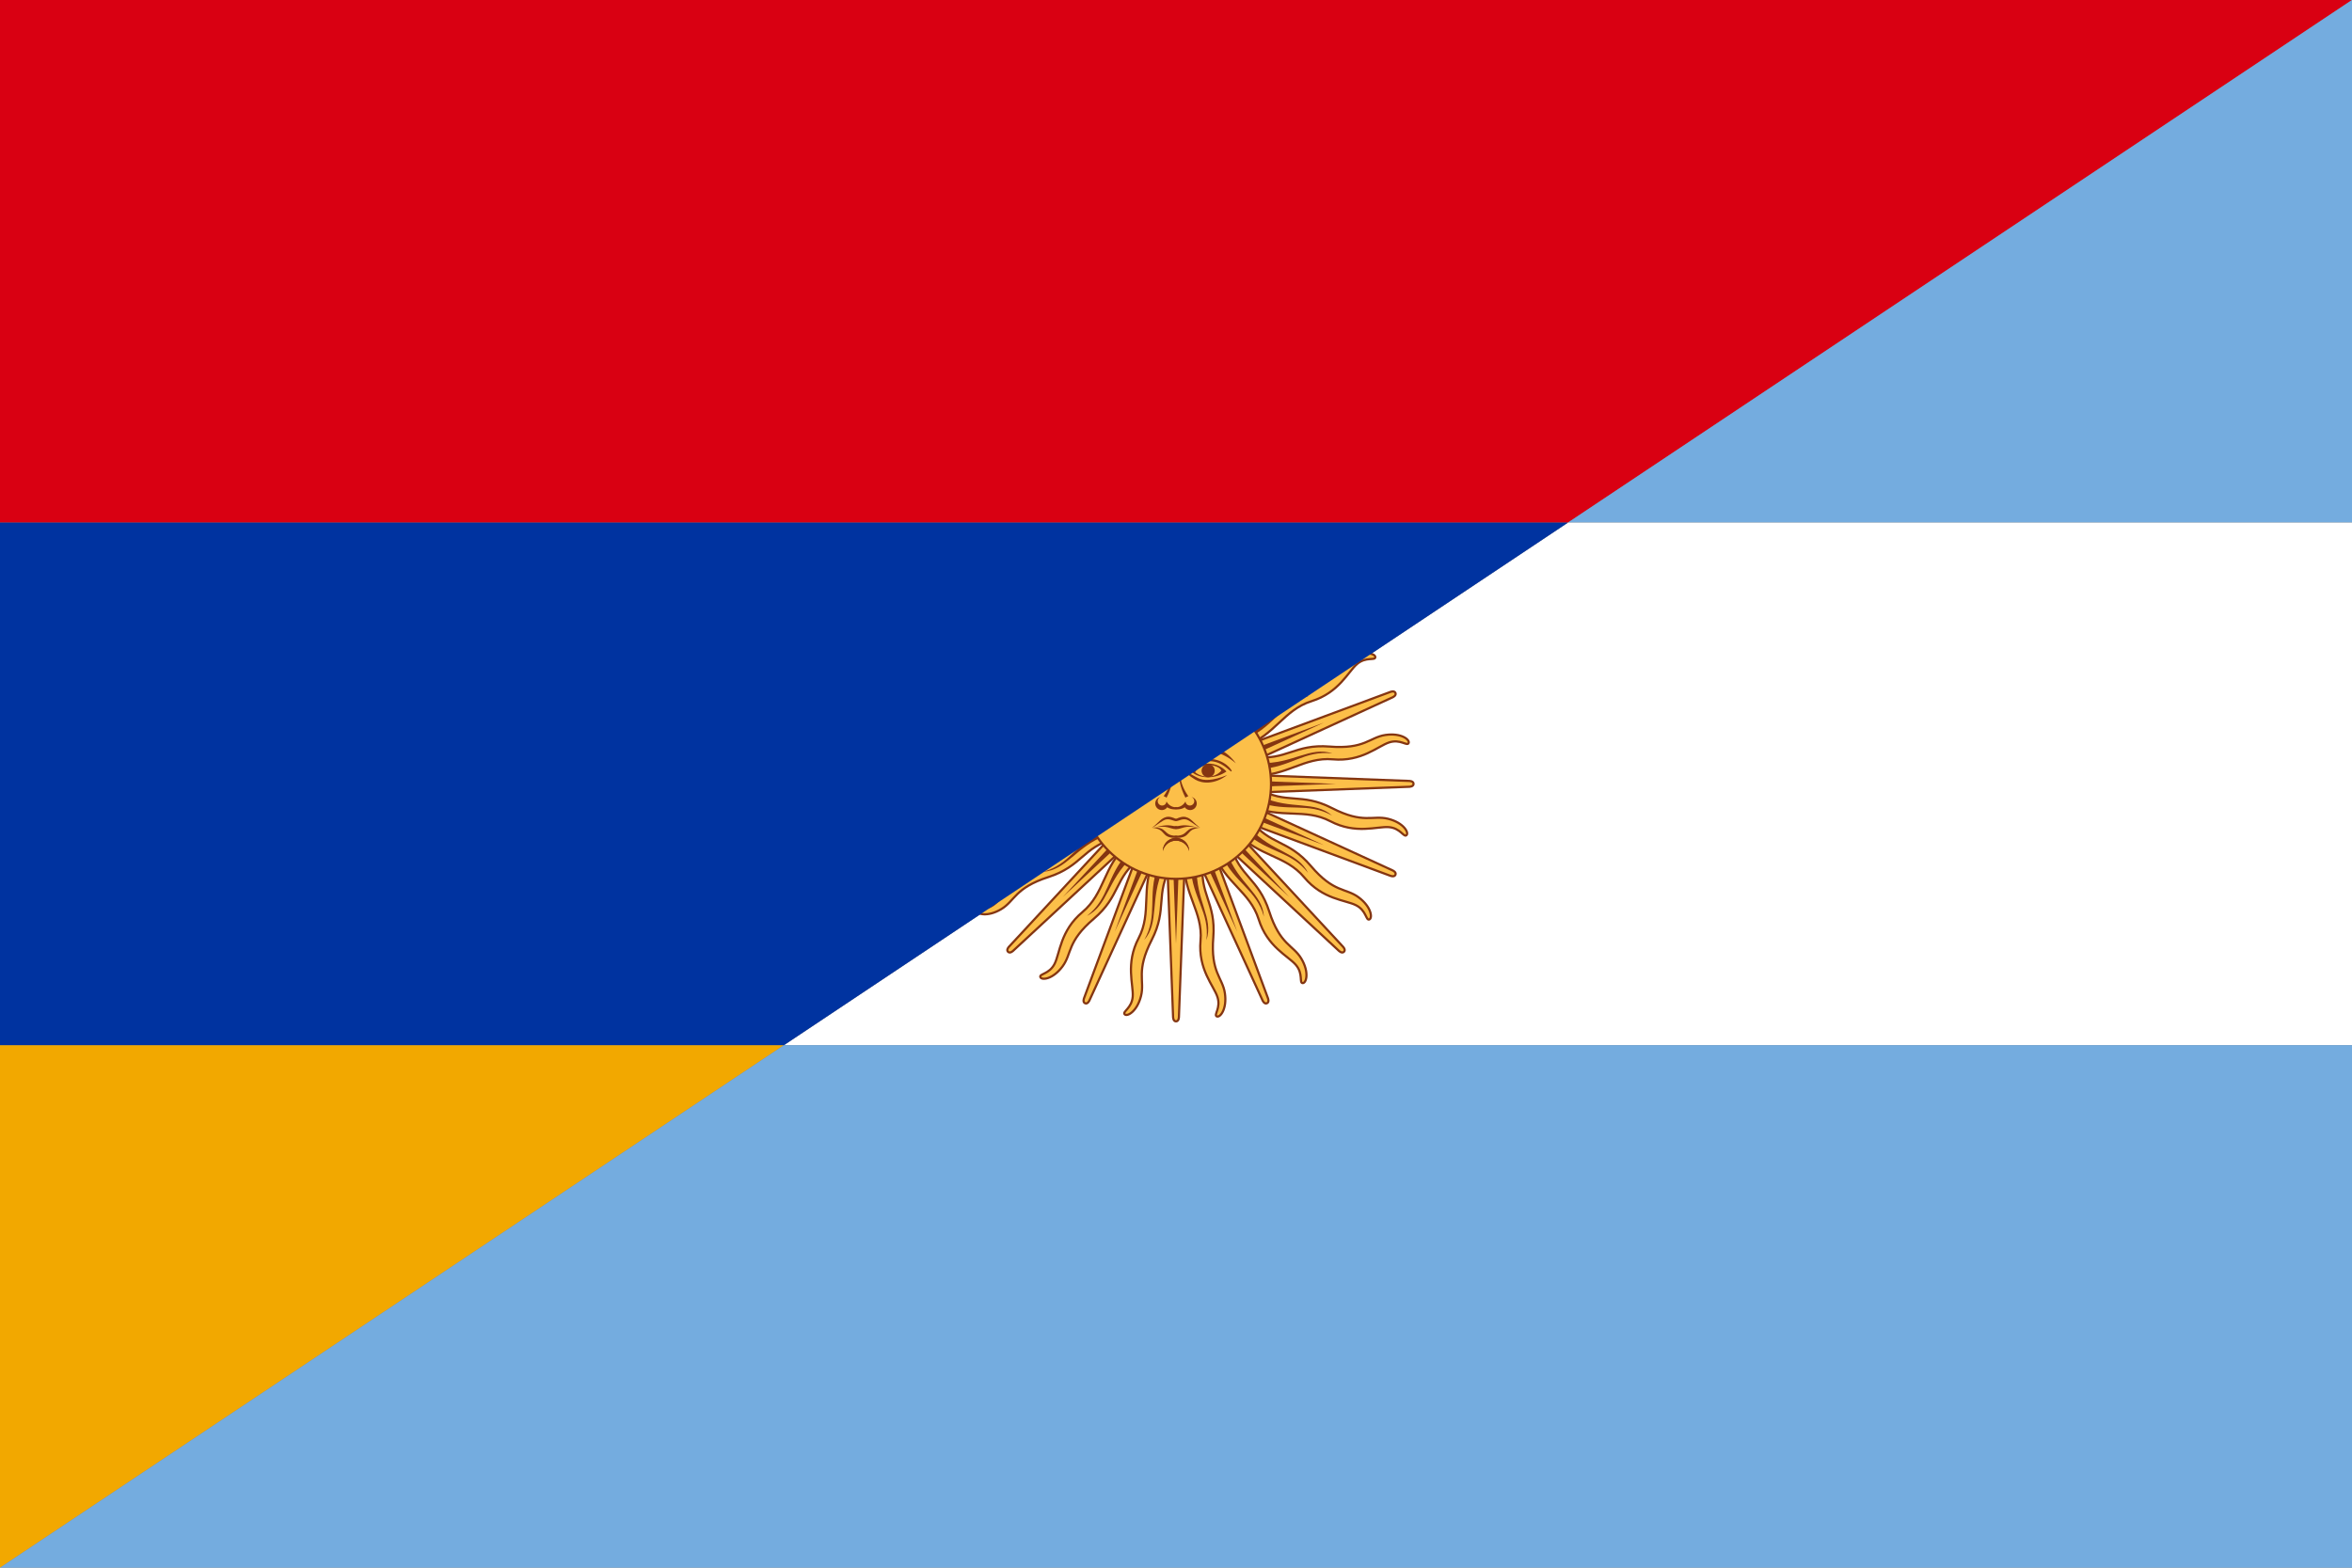 <?xml version="1.0" encoding="UTF-8" standalone="no"?>
<!-- Created with Inkscape (http://www.inkscape.org/) -->

<svg
   xmlns:dc="http://purl.org/dc/elements/1.1/"
   xmlns:cc="http://creativecommons.org/ns#"
   xmlns:rdf="http://www.w3.org/1999/02/22-rdf-syntax-ns#"
   xmlns:svg="http://www.w3.org/2000/svg"
   xmlns="http://www.w3.org/2000/svg"
   xmlns:xlink="http://www.w3.org/1999/xlink"
   xmlns:sodipodi="http://sodipodi.sourceforge.net/DTD/sodipodi-0.dtd"
   xmlns:inkscape="http://www.inkscape.org/namespaces/inkscape"
   width="119.062mm"
   height="79.375mm"
   viewBox="0 0 119.062 79.375"
   version="1.1"
   id="svg4907"
   inkscape:version="0.92.4 (5da689c313, 2019-01-14)"
   sodipodi:docname="Armenia-Argentina hybrid flag.svg">
  <rect x="0" y="0" width="119.062" height="79.375" fill="#808080" stroke="none"/>
  <defs
     id="defs4901" />
  <sodipodi:namedview
     id="base"
     pagecolor="#ffffff"
     bordercolor="#666666"
     borderopacity="1.0"
     inkscape:pageopacity="0.0"
     inkscape:pageshadow="2"
     inkscape:zoom="0.35"
     inkscape:cx="-26.428571"
     inkscape:cy="61.428573"
     inkscape:document-units="mm"
     inkscape:current-layer="layer1"
     showgrid="false"
     fit-margin-top="0"
     fit-margin-left="0"
     fit-margin-right="0"
     fit-margin-bottom="0"
     inkscape:window-width="1920"
     inkscape:window-height="1001"
     inkscape:window-x="-9"
     inkscape:window-y="-9"
     inkscape:window-maximized="1" />
  <g
     inkscape:label="Livello 1"
     inkscape:groupmode="layer"
     id="layer1"
     transform="translate(-0.189,-85.711)">
    <g
       id="g5015">
      <path
         style="fill:#d90012;fill-opacity:1;stroke-width:0.265"
         inkscape:connector-curvature="0"
         id="path2"
         d="M 0.189,85.711 H 119.251 L 79.564,112.17 H 0.189 Z" />
      <path
         style="fill:#f2a800;fill-opacity:1;stroke-width:0.265"
         inkscape:connector-curvature="0"
         id="path6"
         d="M 0.189,138.628 H 39.876 L 0.189,165.086 Z" />
      <path
         style="fill:#74acdf;fill-opacity:1;stroke-width:0.265"
         inkscape:connector-curvature="0"
         id="path10"
         d="m 119.251,85.711 v 26.458 H 79.564 Z" />
      <path
         style="fill:#ffffff;fill-opacity:1;stroke-width:0.265"
         inkscape:connector-curvature="0"
         id="path12"
         d="m 79.564,112.17 h 39.688 v 26.458 H 39.876 Z" />
      <path
         style="fill:#74acdf;fill-opacity:1;stroke-width:0.265"
         inkscape:connector-curvature="0"
         id="path14"
         d="m 39.876,138.628 h 79.375 v 26.458 H 0.189 Z" />
      <g
         id="sun"
         style="fill:#fcbf49;stroke:#843511;stroke-width:1.5;stroke-miterlimit:4;stroke-dasharray:none"
         transform="matrix(0.074,0,0,0.074,59.72,125.399)">
        <g
           style="stroke-width:1.5;stroke-miterlimit:4;stroke-dasharray:none"
           id="rays-16">
          <g
             style="stroke-width:1.5;stroke-miterlimit:4;stroke-dasharray:none"
             id="rays-8">
            <g
               style="stroke-width:1.5;stroke-miterlimit:4;stroke-dasharray:none"
               id="rays-4">
              <g
                 style="stroke-width:1.5;stroke-miterlimit:4;stroke-dasharray:none"
                 id="rays-2">
                <path
                   style="stroke-width:1.5;stroke-miterlimit:4;stroke-dasharray:none"
                   id="path6-6"
                   d="m -8,0 6,159.5 c 0,0 0,3 2,3 2,0 2,-3 2,-3 L 8,0"
                   inkscape:connector-curvature="0" />
                <path
                   id="path8"
                   d="M -4,0 0,109.5 4,0"
                   inkscape:connector-curvature="0"
                   style="fill:#843511;stroke:none;stroke-width:1.5;stroke-miterlimit:4;stroke-dasharray:none" />
                <g
                   style="stroke-width:1.5;stroke-miterlimit:4;stroke-dasharray:none"
                   id="g14"
                   transform="rotate(11.5)">
                  <path
                     style="stroke-width:1.5;stroke-miterlimit:4;stroke-dasharray:none"
                     id="path10-4"
                     d="m -4.5,53.5 c -5,21.5 6,36 0.5,55 -5.5,19 3,32 4,40 1,8 -5,11.5 -3,13 C -1,163 5,158 5.5,147 6,136 -1.5,131.25 5,108 11.5,84.75 1,77 8,56"
                     inkscape:connector-curvature="0" />
                  <path
                     id="path12-7"
                     d="M -1,58 C -4,79 6,90.5 0,109 8,95 -2,81 3,59"
                     inkscape:connector-curvature="0"
                     style="fill:#843511;stroke:none;stroke-width:1.5;stroke-miterlimit:4;stroke-dasharray:none" />
                </g>
              </g>
              <use
                 style="stroke-width:1.5;stroke-miterlimit:4;stroke-dasharray:none"
                 id="use17"
                 transform="scale(-1)"
                 xlink:href="#rays-2"
                 x="0"
                 y="0"
                 width="100%"
                 height="100%" />
            </g>
            <use
               style="stroke-width:1.5;stroke-miterlimit:4;stroke-dasharray:none"
               id="use20"
               transform="rotate(90)"
               xlink:href="#rays-4"
               x="0"
               y="0"
               width="100%"
               height="100%" />
          </g>
          <use
             style="stroke-width:1.5;stroke-miterlimit:4;stroke-dasharray:none"
             id="use23"
             transform="rotate(45)"
             xlink:href="#rays-8"
             x="0"
             y="0"
             width="100%"
             height="100%" />
        </g>
        <use
           style="stroke-width:1.5;stroke-miterlimit:4;stroke-dasharray:none"
           id="use26"
           transform="rotate(22.5)"
           xlink:href="#rays-16"
           x="0"
           y="0"
           width="100%"
           height="100%" />
        <circle
           id="circle28"
           r="65"
           cx="0"
           cy="0"
           style="stroke-width:1.5;stroke-miterlimit:4;stroke-dasharray:none" />
        <g
           id="face_right"
           style="fill:#843511;stroke:none;stroke-width:1.5;stroke-miterlimit:4;stroke-dasharray:none">
          <path
             style="stroke-width:1.5;stroke-miterlimit:4;stroke-dasharray:none"
             d="M 41,-14 C 29.5,-24 15,-25.5 7,-18 A 140,50 10 0 0 8.5,8.5 C 8,8.5 7,9 6.5,9.5 A 80,50 10 0 1 4,-19 c 11,-9 26,-10 37,5"
             id="eyebrow_nose"
             inkscape:connector-curvature="0" />
          <path
             style="stroke-width:1.5;stroke-miterlimit:4;stroke-dasharray:none"
             d="m 23,-17 c -6.5,0 -8,1.5 -11,4 -3,2.5 -4.5,2 -5,2.5 -0.5,0.5 0,2 1,1.5 1,-0.5 3,-1.5 6,-4 3,-2.5 6,-2.5 9,-2.5 9,0 14,7.5 15,7 C 39,-9 33,-17 23,-17"
             id="uppalpebra"
             inkscape:connector-curvature="0" />
          <path
             style="stroke-width:1.5;stroke-miterlimit:4;stroke-dasharray:none"
             d="M 34.5,-8.5 C 28,-15.5 16,-16 11,-8 h 2 c 5,-8 17,-4.5 18,-1 v 1"
             id="upeyecontour"
             inkscape:connector-curvature="0" />
          <circle
             style="stroke-width:1.5;stroke-miterlimit:4;stroke-dasharray:none"
             r="4.5"
             cy="-9"
             cx="22"
             id="pupil" />
          <path
             style="stroke-width:1.5;stroke-miterlimit:4;stroke-dasharray:none"
             d="m 11,-8 c 5,4.5 16,5 23.5,-0.5 L 31,-9 c -5,5.5 -13,5 -18,1 v -1"
             id="loweyecontour"
             inkscape:connector-curvature="0" />
          <path
             style="stroke-width:1.5;stroke-miterlimit:4;stroke-dasharray:none"
             d="M 35,-6 C 26.5,0.5 18,0 13,-3 8,-6 8,-7 9,-7 c 1,0 2,1 6,3 4,2 10,2 20,-2"
             id="lowpalpebra"
             inkscape:connector-curvature="0" />
          <path
             style="stroke-width:1.5;stroke-miterlimit:4;stroke-dasharray:none"
             d="m 10.5,9 a 3,3 0 1 1 -4,3 C 6,13 4,16 0,16 h -1 l 1,1.5 c 1,0 4,0 6,-1.5 a 4.5,4.5 0 1 0 4.5,-7"
             id="nose"
             inkscape:connector-curvature="0" />
          <path
             style="stroke-width:1.5;stroke-miterlimit:4;stroke-dasharray:none"
             d="M 16.5,30 C 12,27 10,22.5 5,22.5 4,22.5 2,23 0,24 h -1 l 1,1.5 c 2,0 5,-2.5 8.5,-0.5 3.5,2 5.5,4 8,5"
             id="uplip1"
             inkscape:connector-curvature="0" />
          <path
             style="stroke-width:1.5;stroke-miterlimit:4;stroke-dasharray:none"
             d="M 15,30 C 5,27 3,29 0,29 h -1 l 1,2 c 4,0 6,-3 15,-1"
             id="midlip"
             inkscape:connector-curvature="0" />
          <path
             style="stroke-width:1.5;stroke-miterlimit:4;stroke-dasharray:none"
             d="M 16.5,30 C 5.5,29 9,35.5 0,35.5 H -1 L 0,37 c 11,0 6,-6 16.5,-7"
             id="uplip2"
             inkscape:connector-curvature="0" />
          <path
             style="stroke-width:1.5;stroke-miterlimit:4;stroke-dasharray:none"
             d="M 9,46 A 9,9 0 0 0 -9,46 9.25,9.25 0 0 1 9,46"
             id="chin"
             inkscape:connector-curvature="0" />
        </g>
        <use
           style="stroke-width:1.5;stroke-miterlimit:4;stroke-dasharray:none"
           id="use42"
           transform="scale(-1,1)"
           xlink:href="#face_right"
           x="0"
           y="0"
           width="100%"
           height="100%" />
      </g>
      <path
         style="fill:#0033a0;fill-opacity:1;stroke-width:0.265"
         inkscape:connector-curvature="0"
         id="path4"
         d="M 0.189,112.17 H 79.564 l -39.688,26.458 H 0.189 Z" />
    </g>
  </g>
</svg>
